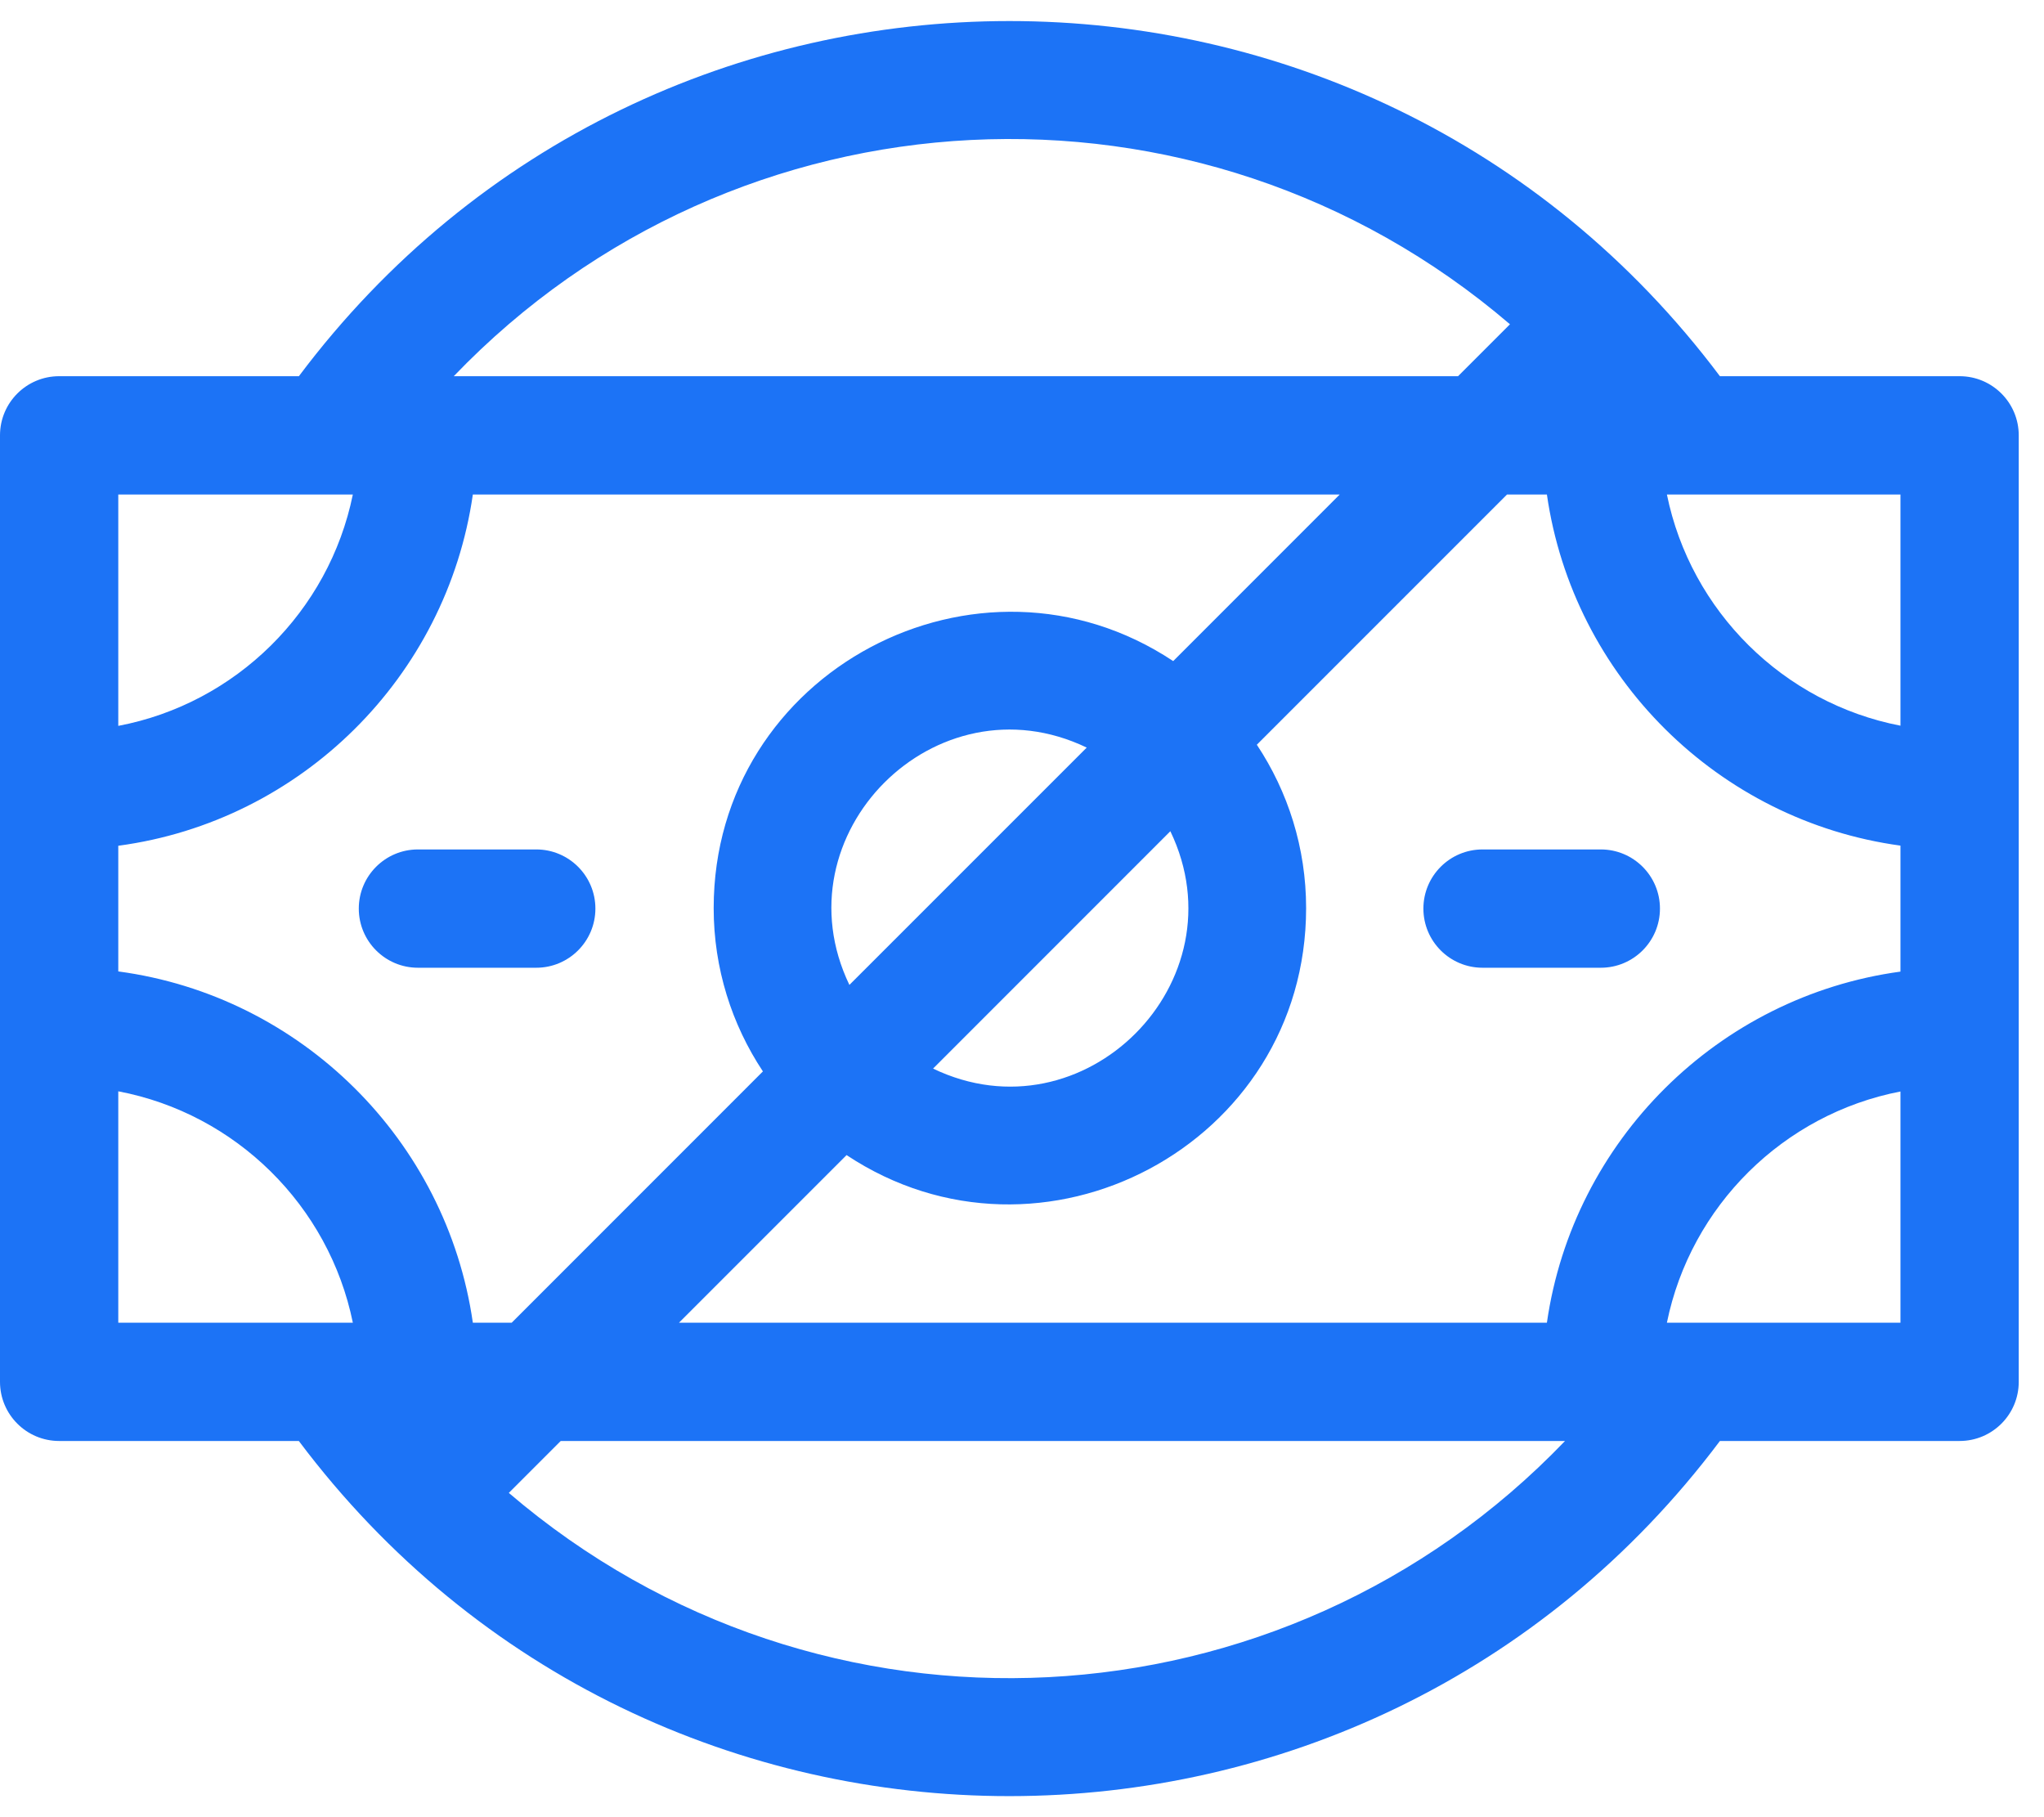 <svg width="45" height="40" viewBox="0 0 45 40" fill="none" xmlns="http://www.w3.org/2000/svg">
<g clip-path="url(#clip0_1980_4456)">
<path d="M43.142 8.281H37.865C30.043 -2.145 14.398 -2.14 6.58 8.281H1.302C0.583 8.281 0 8.864 0 9.583V30.417C0 31.136 0.583 31.719 1.302 31.719H6.579C14.403 42.147 30.049 42.138 37.865 31.719H43.142C43.861 31.719 44.444 31.136 44.444 30.417V9.583C44.444 8.864 43.861 8.281 43.142 8.281ZM34.056 29.115H14.949L18.638 25.426C22.921 28.268 28.755 25.209 28.755 19.989C28.755 18.661 28.355 17.425 27.67 16.393L33.178 10.885H34.056C34.632 14.893 37.824 18.066 41.84 18.614V21.387C37.824 21.934 34.632 25.107 34.056 29.115ZM10.41 29.115C9.833 25.1 6.631 21.922 2.604 21.383V18.617C6.631 18.078 9.833 14.9 10.41 10.885H29.495L25.829 14.552C21.546 11.71 15.712 14.769 15.712 19.989C15.712 21.317 16.112 22.553 16.796 23.584L11.266 29.115H10.41ZM20.542 23.522L25.766 18.297C27.36 21.612 23.861 25.117 20.542 23.522ZM23.925 16.456L18.7 21.68C17.107 18.366 20.605 14.861 23.925 16.456ZM41.84 15.974C39.263 15.476 37.222 13.454 36.698 10.885H41.84V15.974ZM33.243 7.138L32.1 8.281H9.99C16.201 1.807 26.386 1.27 33.243 7.138ZM7.768 10.885C7.243 13.461 5.192 15.487 2.604 15.978V10.885H7.768ZM2.604 24.022C5.192 24.513 7.243 26.539 7.768 29.115H2.604V24.022ZM11.202 32.862L12.345 31.719H34.455C28.254 38.181 18.071 38.74 11.202 32.862ZM36.698 29.115C37.222 26.546 39.263 24.524 41.84 24.026V29.115H36.698Z" fill="#1C73F6"/>
<path d="M11.806 18.698H9.201C8.482 18.698 7.899 19.281 7.899 20C7.899 20.719 8.482 21.302 9.201 21.302H11.806C12.525 21.302 13.108 20.719 13.108 20C13.108 19.281 12.525 18.698 11.806 18.698Z" fill="#1C73F6"/>
<path d="M35.243 18.698H32.639C31.92 18.698 31.337 19.281 31.337 20C31.337 20.719 31.92 21.302 32.639 21.302H35.243C35.962 21.302 36.545 20.719 36.545 20C36.545 19.281 35.962 18.698 35.243 18.698Z" fill="#1C73F6"/>
</g>
<defs>
<clipPath id="clip0_1980_4456">
<rect width="45" height="40" fill="white"/>
</clipPath>
</defs>
</svg>
